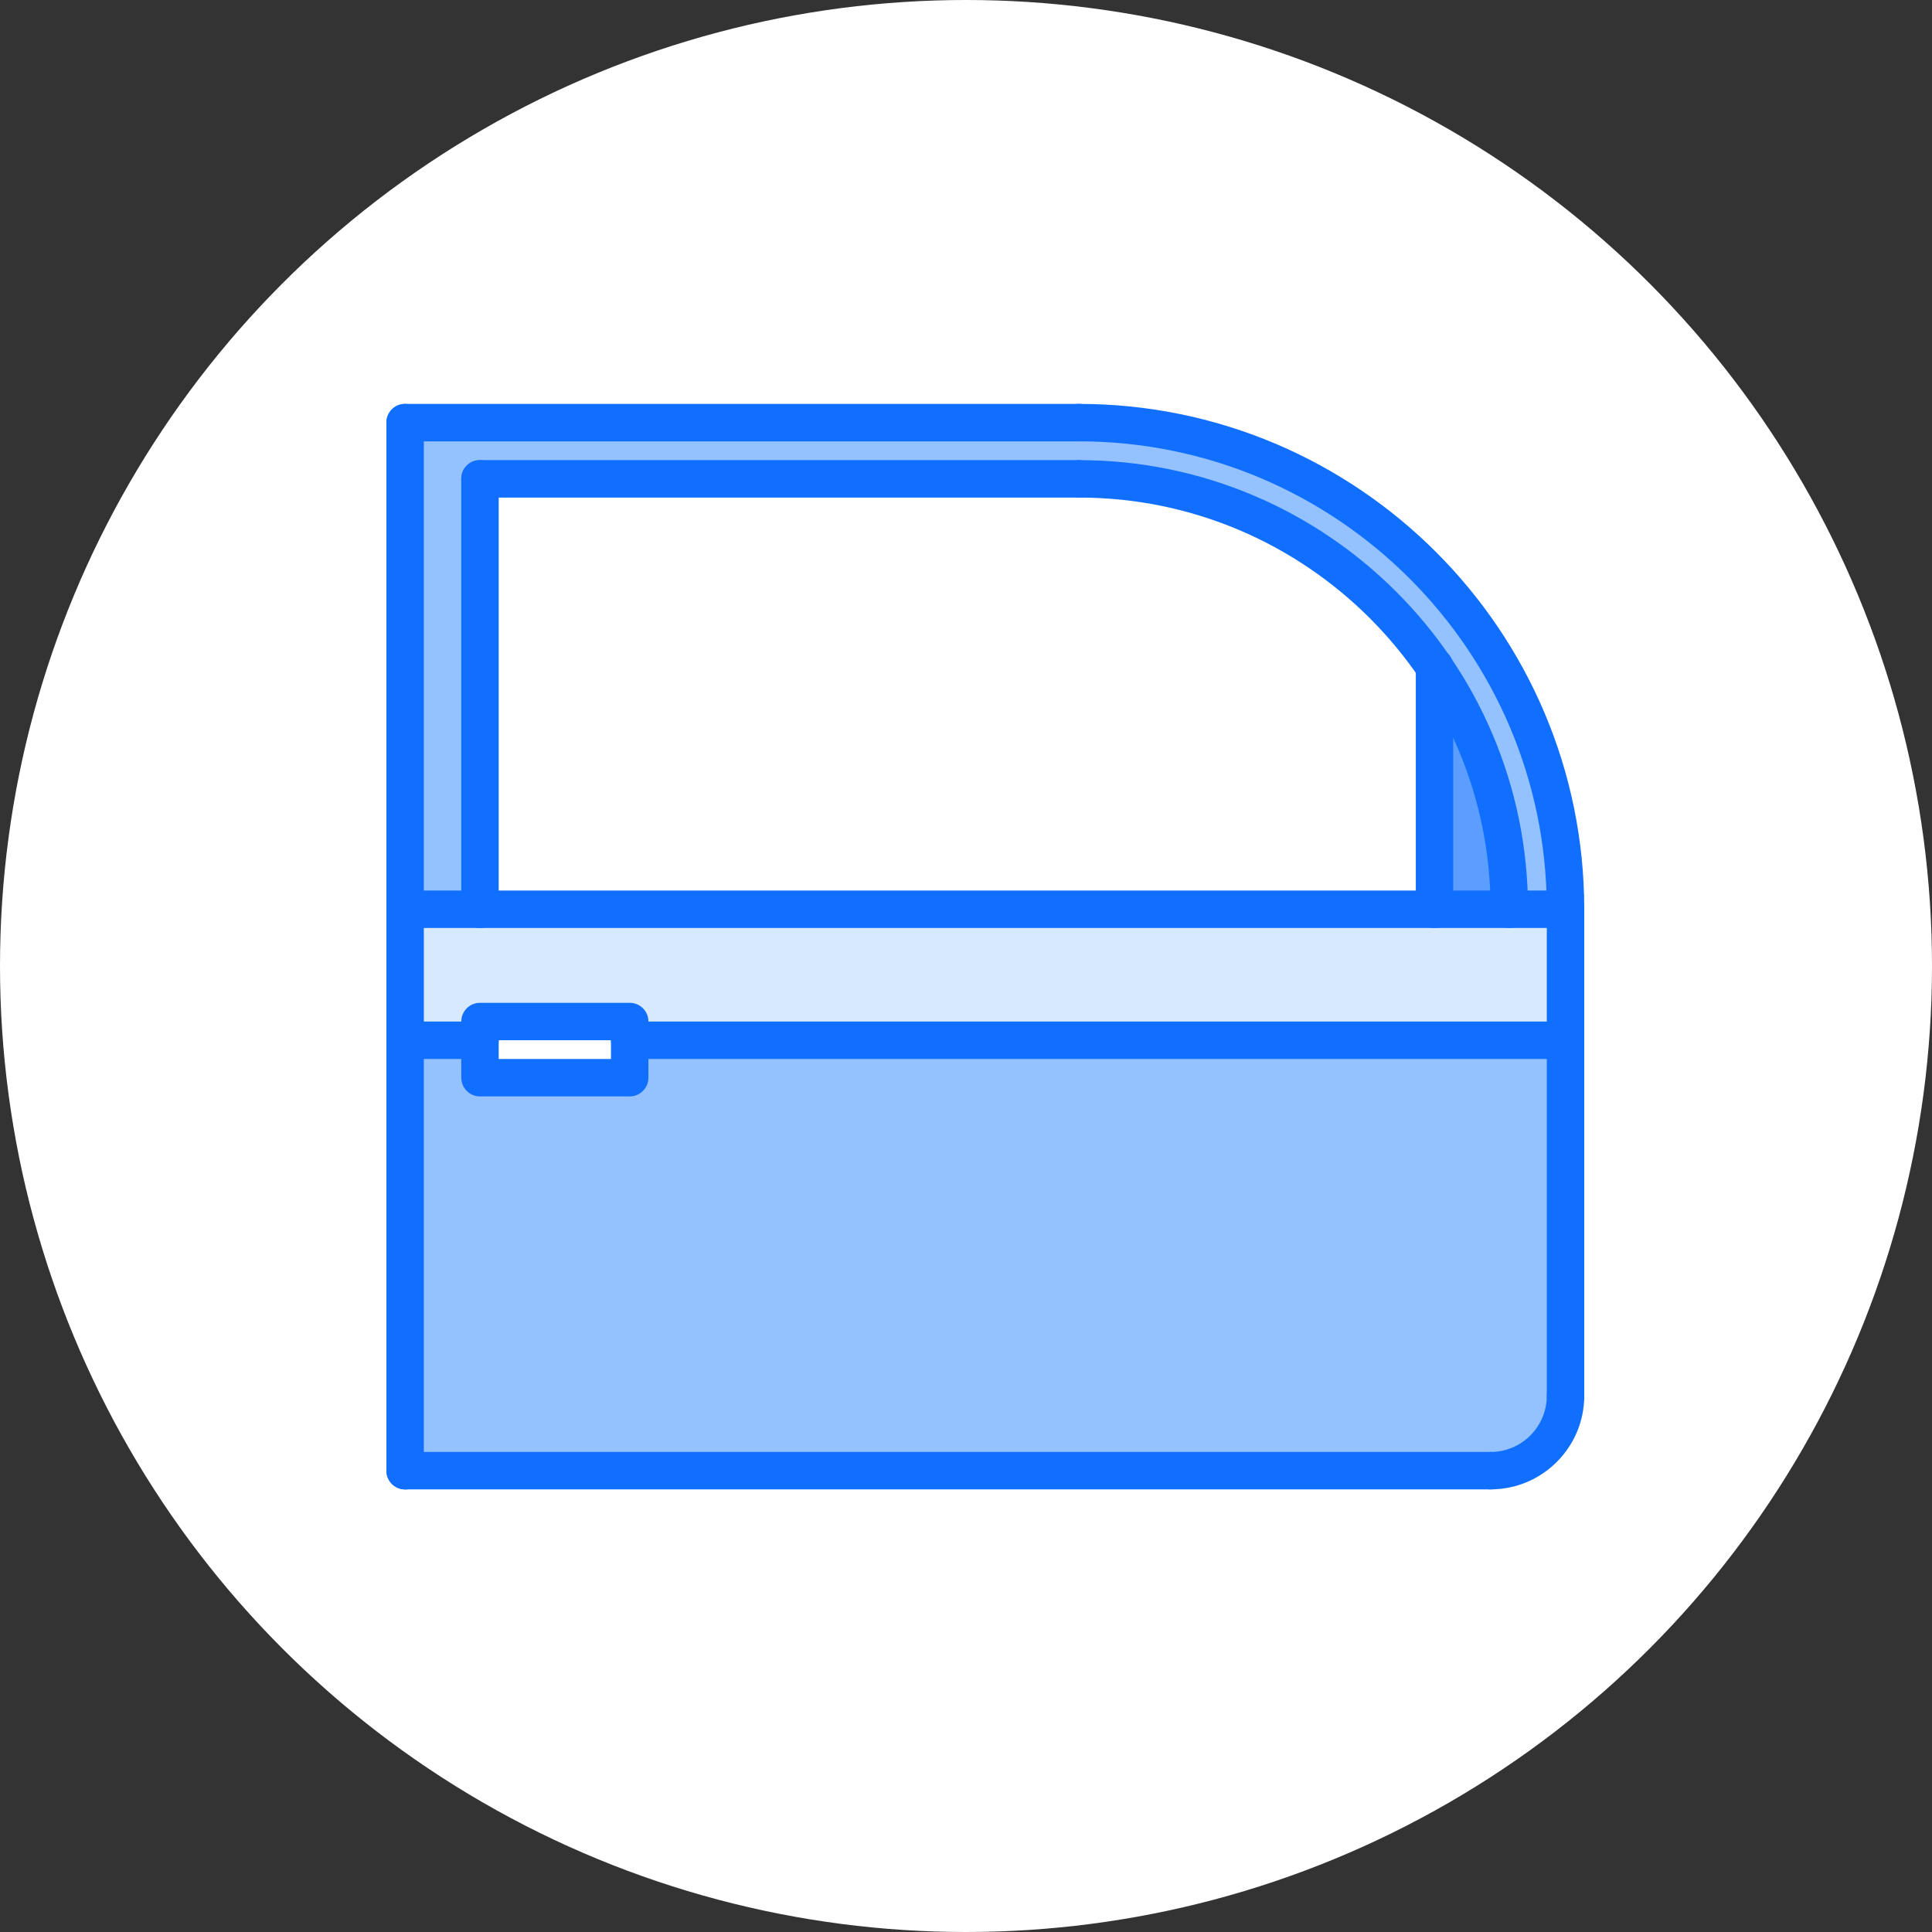 <svg width="50" height="50" viewBox="0 0 50 50" fill="none" xmlns="http://www.w3.org/2000/svg">
<rect x="0" y="0" width="50" height="50" fill="#333333" stroke="none"/>
<circle cx="25" cy="25" r="25" fill="white"/>
<path d="M16.297 26.922V27.891H12.422V26.922V26.438H16.297V26.922Z" fill="white"/>
<path d="M39.062 23.531H37.125V17.249C38.346 19.036 39.062 21.201 39.062 23.531Z" fill="#5C9EFF"/>
<path d="M40.516 23.531H39.062C39.062 21.201 38.346 19.036 37.125 17.249C35.12 14.314 31.748 12.391 27.922 12.391H12.422V23.531H10.484V10.938H27.922C34.882 10.938 40.516 16.571 40.516 23.531Z" fill="#94C1FF"/>
<path d="M40.516 23.531V26.922H16.297V26.438H12.422V26.922H10.484V23.531H12.422H37.125H39.062H40.516Z" fill="#D7E9FF"/>
<path d="M40.516 26.922V36.125C40.516 37.196 39.649 38.062 38.578 38.062H10.484V26.922H12.422V27.891H16.297V26.922H40.516Z" fill="#94C1FF"/>
<path d="M40.516 24.016C40.248 24.016 40.031 23.799 40.031 23.531C40.031 16.854 34.599 11.422 27.922 11.422C27.654 11.422 27.438 11.205 27.438 10.938C27.438 10.67 27.654 10.453 27.922 10.453C35.133 10.453 41 16.32 41 23.531C41 23.799 40.783 24.016 40.516 24.016Z" fill="#116FFF"/>
<path d="M39.061 24.016C38.793 24.016 38.577 23.799 38.577 23.531C38.577 17.656 33.797 12.877 27.922 12.877C27.654 12.877 27.438 12.66 27.438 12.392C27.438 12.124 27.654 11.908 27.922 11.908C34.331 11.908 39.545 17.122 39.545 23.531C39.545 23.799 39.329 24.016 39.061 24.016Z" fill="#116FFF"/>
<path d="M27.922 11.422H10.484C10.216 11.422 10 11.205 10 10.938C10 10.67 10.216 10.453 10.484 10.453H27.922C28.19 10.453 28.406 10.67 28.406 10.938C28.406 11.205 28.19 11.422 27.922 11.422Z" fill="#116FFF"/>
<path d="M40.516 24.016H10.484C10.216 24.016 10 23.799 10 23.531C10 23.263 10.216 23.047 10.484 23.047H40.516C40.783 23.047 41 23.263 41 23.531C41 23.799 40.783 24.016 40.516 24.016Z" fill="#116FFF"/>
<path d="M10.484 24.016C10.216 24.016 10 23.799 10 23.531V10.938C10 10.67 10.216 10.453 10.484 10.453C10.752 10.453 10.969 10.67 10.969 10.938V23.531C10.969 23.799 10.752 24.016 10.484 24.016Z" fill="#116FFF"/>
<path d="M12.421 24.016C12.153 24.016 11.937 23.799 11.937 23.531V12.392C11.937 12.124 12.153 11.908 12.421 11.908C12.689 11.908 12.906 12.124 12.906 12.392V23.531C12.906 23.799 12.689 24.016 12.421 24.016Z" fill="#116FFF"/>
<path d="M27.922 12.877H12.421C12.153 12.877 11.937 12.66 11.937 12.392C11.937 12.124 12.153 11.908 12.421 11.908H27.922C28.19 11.908 28.406 12.124 28.406 12.392C28.406 12.66 28.19 12.877 27.922 12.877Z" fill="#116FFF"/>
<path d="M37.125 24.016C36.857 24.016 36.641 23.799 36.641 23.531V17.25C36.641 16.982 36.857 16.766 37.125 16.766C37.393 16.766 37.609 16.982 37.609 17.25V23.531C37.609 23.799 37.393 24.016 37.125 24.016Z" fill="#116FFF"/>
<path d="M40.516 36.607C40.248 36.607 40.031 36.391 40.031 36.123V23.531C40.031 23.263 40.248 23.047 40.516 23.047C40.783 23.047 41 23.263 41 23.531V36.123C41 36.391 40.783 36.607 40.516 36.607Z" fill="#116FFF"/>
<path d="M10.484 38.547C10.216 38.547 10 38.33 10 38.062V23.531C10 23.263 10.216 23.047 10.484 23.047C10.752 23.047 10.969 23.263 10.969 23.531V38.062C10.969 38.33 10.752 38.547 10.484 38.547Z" fill="#116FFF"/>
<path d="M38.578 38.545C38.31 38.545 38.094 38.328 38.094 38.06C38.094 37.793 38.31 37.576 38.578 37.576C39.379 37.576 40.031 36.924 40.031 36.123C40.031 35.855 40.248 35.639 40.516 35.639C40.783 35.639 41 35.855 41 36.123C41 37.459 39.913 38.545 38.578 38.545Z" fill="#116FFF"/>
<path d="M38.578 38.545H10.484C10.216 38.545 10 38.328 10 38.06C10 37.793 10.216 37.576 10.484 37.576H38.578C38.846 37.576 39.062 37.793 39.062 38.06C39.062 38.328 38.846 38.545 38.578 38.545Z" fill="#116FFF"/>
<path d="M16.297 28.375H12.422C12.154 28.375 11.938 28.158 11.938 27.89V26.437C11.938 26.169 12.154 25.953 12.422 25.953H16.297C16.565 25.953 16.781 26.169 16.781 26.437V27.89C16.781 28.158 16.565 28.375 16.297 28.375ZM12.906 27.406H15.812V26.921H12.906V27.406Z" fill="#116FFF"/>
<path d="M40.516 27.406H16.297C16.029 27.406 15.812 27.19 15.812 26.922C15.812 26.654 16.029 26.438 16.297 26.438H40.516C40.783 26.438 41 26.654 41 26.922C41 27.19 40.783 27.406 40.516 27.406Z" fill="#116FFF"/>
<path d="M12.422 27.406H10.484C10.216 27.406 10 27.19 10 26.922C10 26.654 10.216 26.438 10.484 26.438H12.422C12.69 26.438 12.906 26.654 12.906 26.922C12.906 27.19 12.69 27.406 12.422 27.406Z" fill="#116FFF"/>
</svg>
